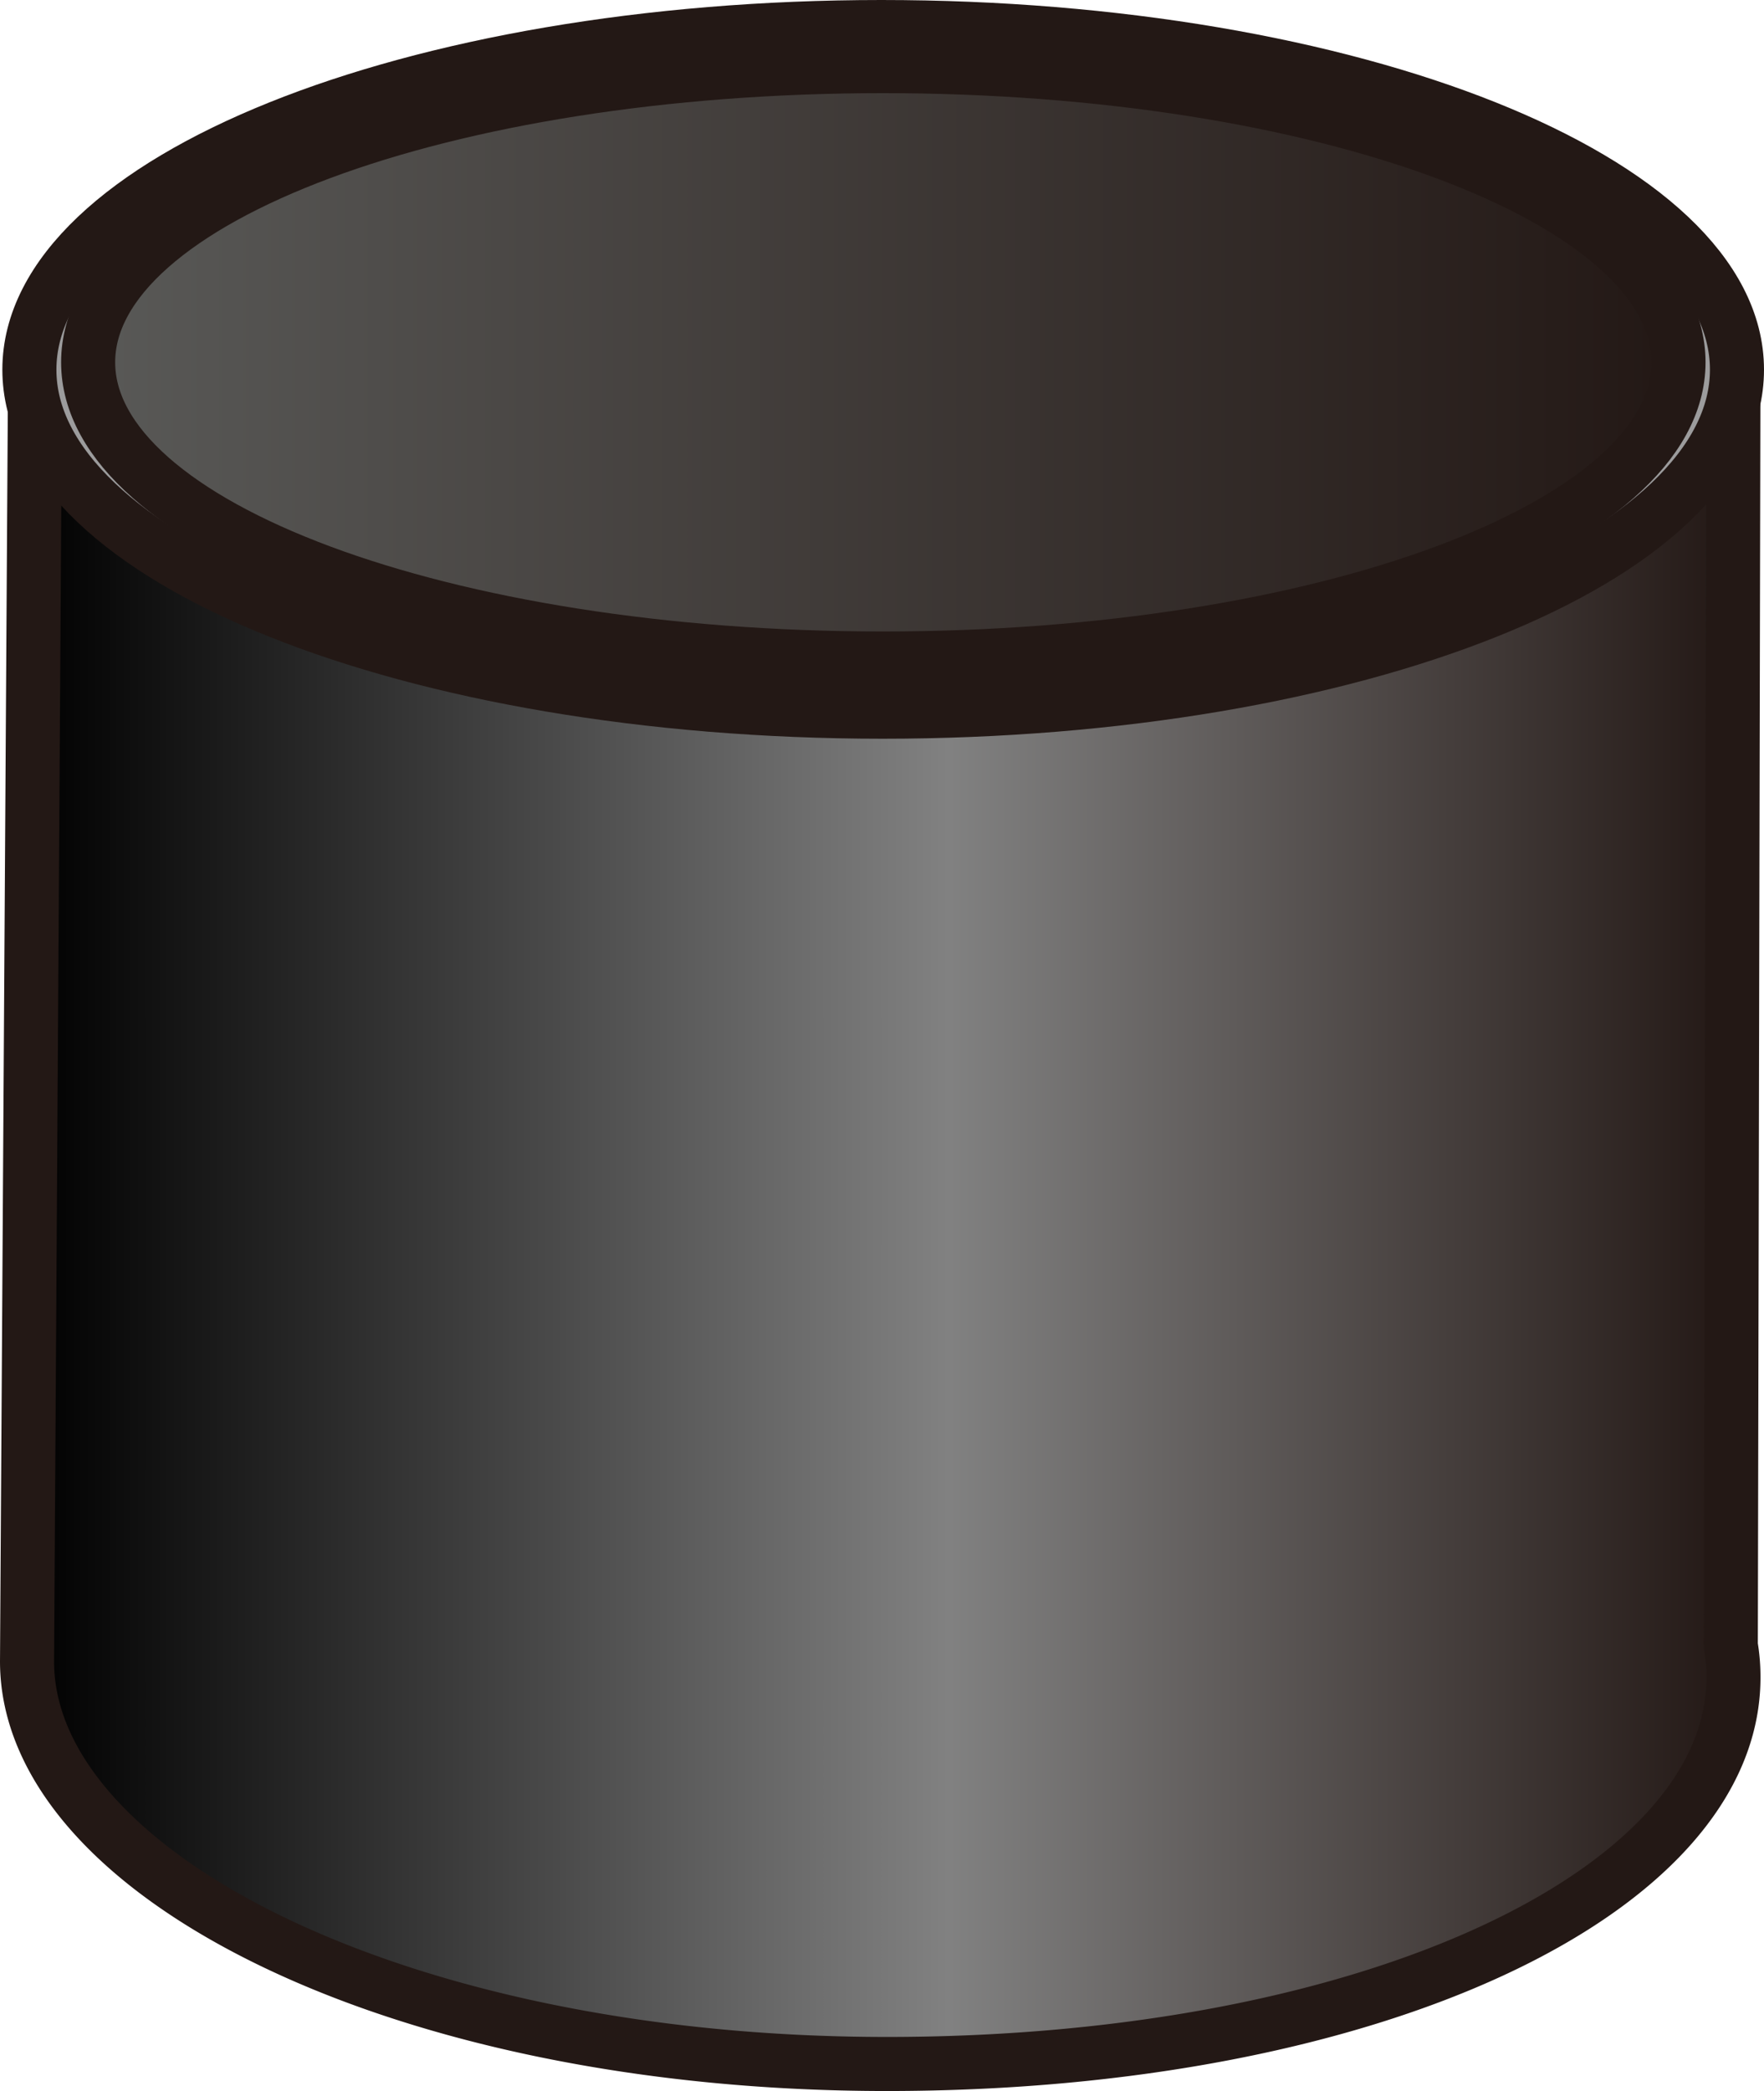 <svg xmlns="http://www.w3.org/2000/svg" xmlns:xlink="http://www.w3.org/1999/xlink" viewBox="0 0 60.04 71.16"><defs><style>.cls-1,.cls-2,.cls-3{stroke:#231815;stroke-width:1.84px;}.cls-1,.cls-2{stroke-linecap:round;stroke-linejoin:round;}.cls-1{fill:url(#linear-gradient);}.cls-2{fill:#9c9c9d;}.cls-3{fill:url(#linear-gradient-2);}</style><linearGradient id="linear-gradient" x1="0.92" y1="41.26" x2="59.02" y2="41.26" gradientUnits="userSpaceOnUse"><stop offset="0"/><stop offset="0.54" stop-color="#818181"/><stop offset="1" stop-color="#231815"/></linearGradient><linearGradient id="linear-gradient-2" x1="2.96" y1="12.33" x2="57.13" y2="12.33" gradientUnits="userSpaceOnUse"><stop offset="0" stop-color="#595957"/><stop offset="1" stop-color="#231815"/></linearGradient></defs><g id="Layer_2" data-name="Layer 2"><g id="レイヤー_1" data-name="レイヤー 1"><path class="cls-1" d="M58.91,56,59,12.28l-57.81,1L.92,56.54c0,7.26,12.72,13.7,29.26,13.7S59,64.35,59,57.09A6.25,6.25,0,0,0,58.91,56Z"/><path class="cls-2" d="M59.12,12.58c0,6.43-13,11.64-29.08,11.64S1,19,1,12.58,14,.92,30,.92,59.12,6.14,59.12,12.58Z"/><path class="cls-3" d="M57.13,12.33c0,5.57-12.13,10.08-27.08,10.08S3,17.9,3,12.33,15.09,2.25,30.05,2.25,57.13,6.76,57.13,12.33Z"/></g></g></svg>